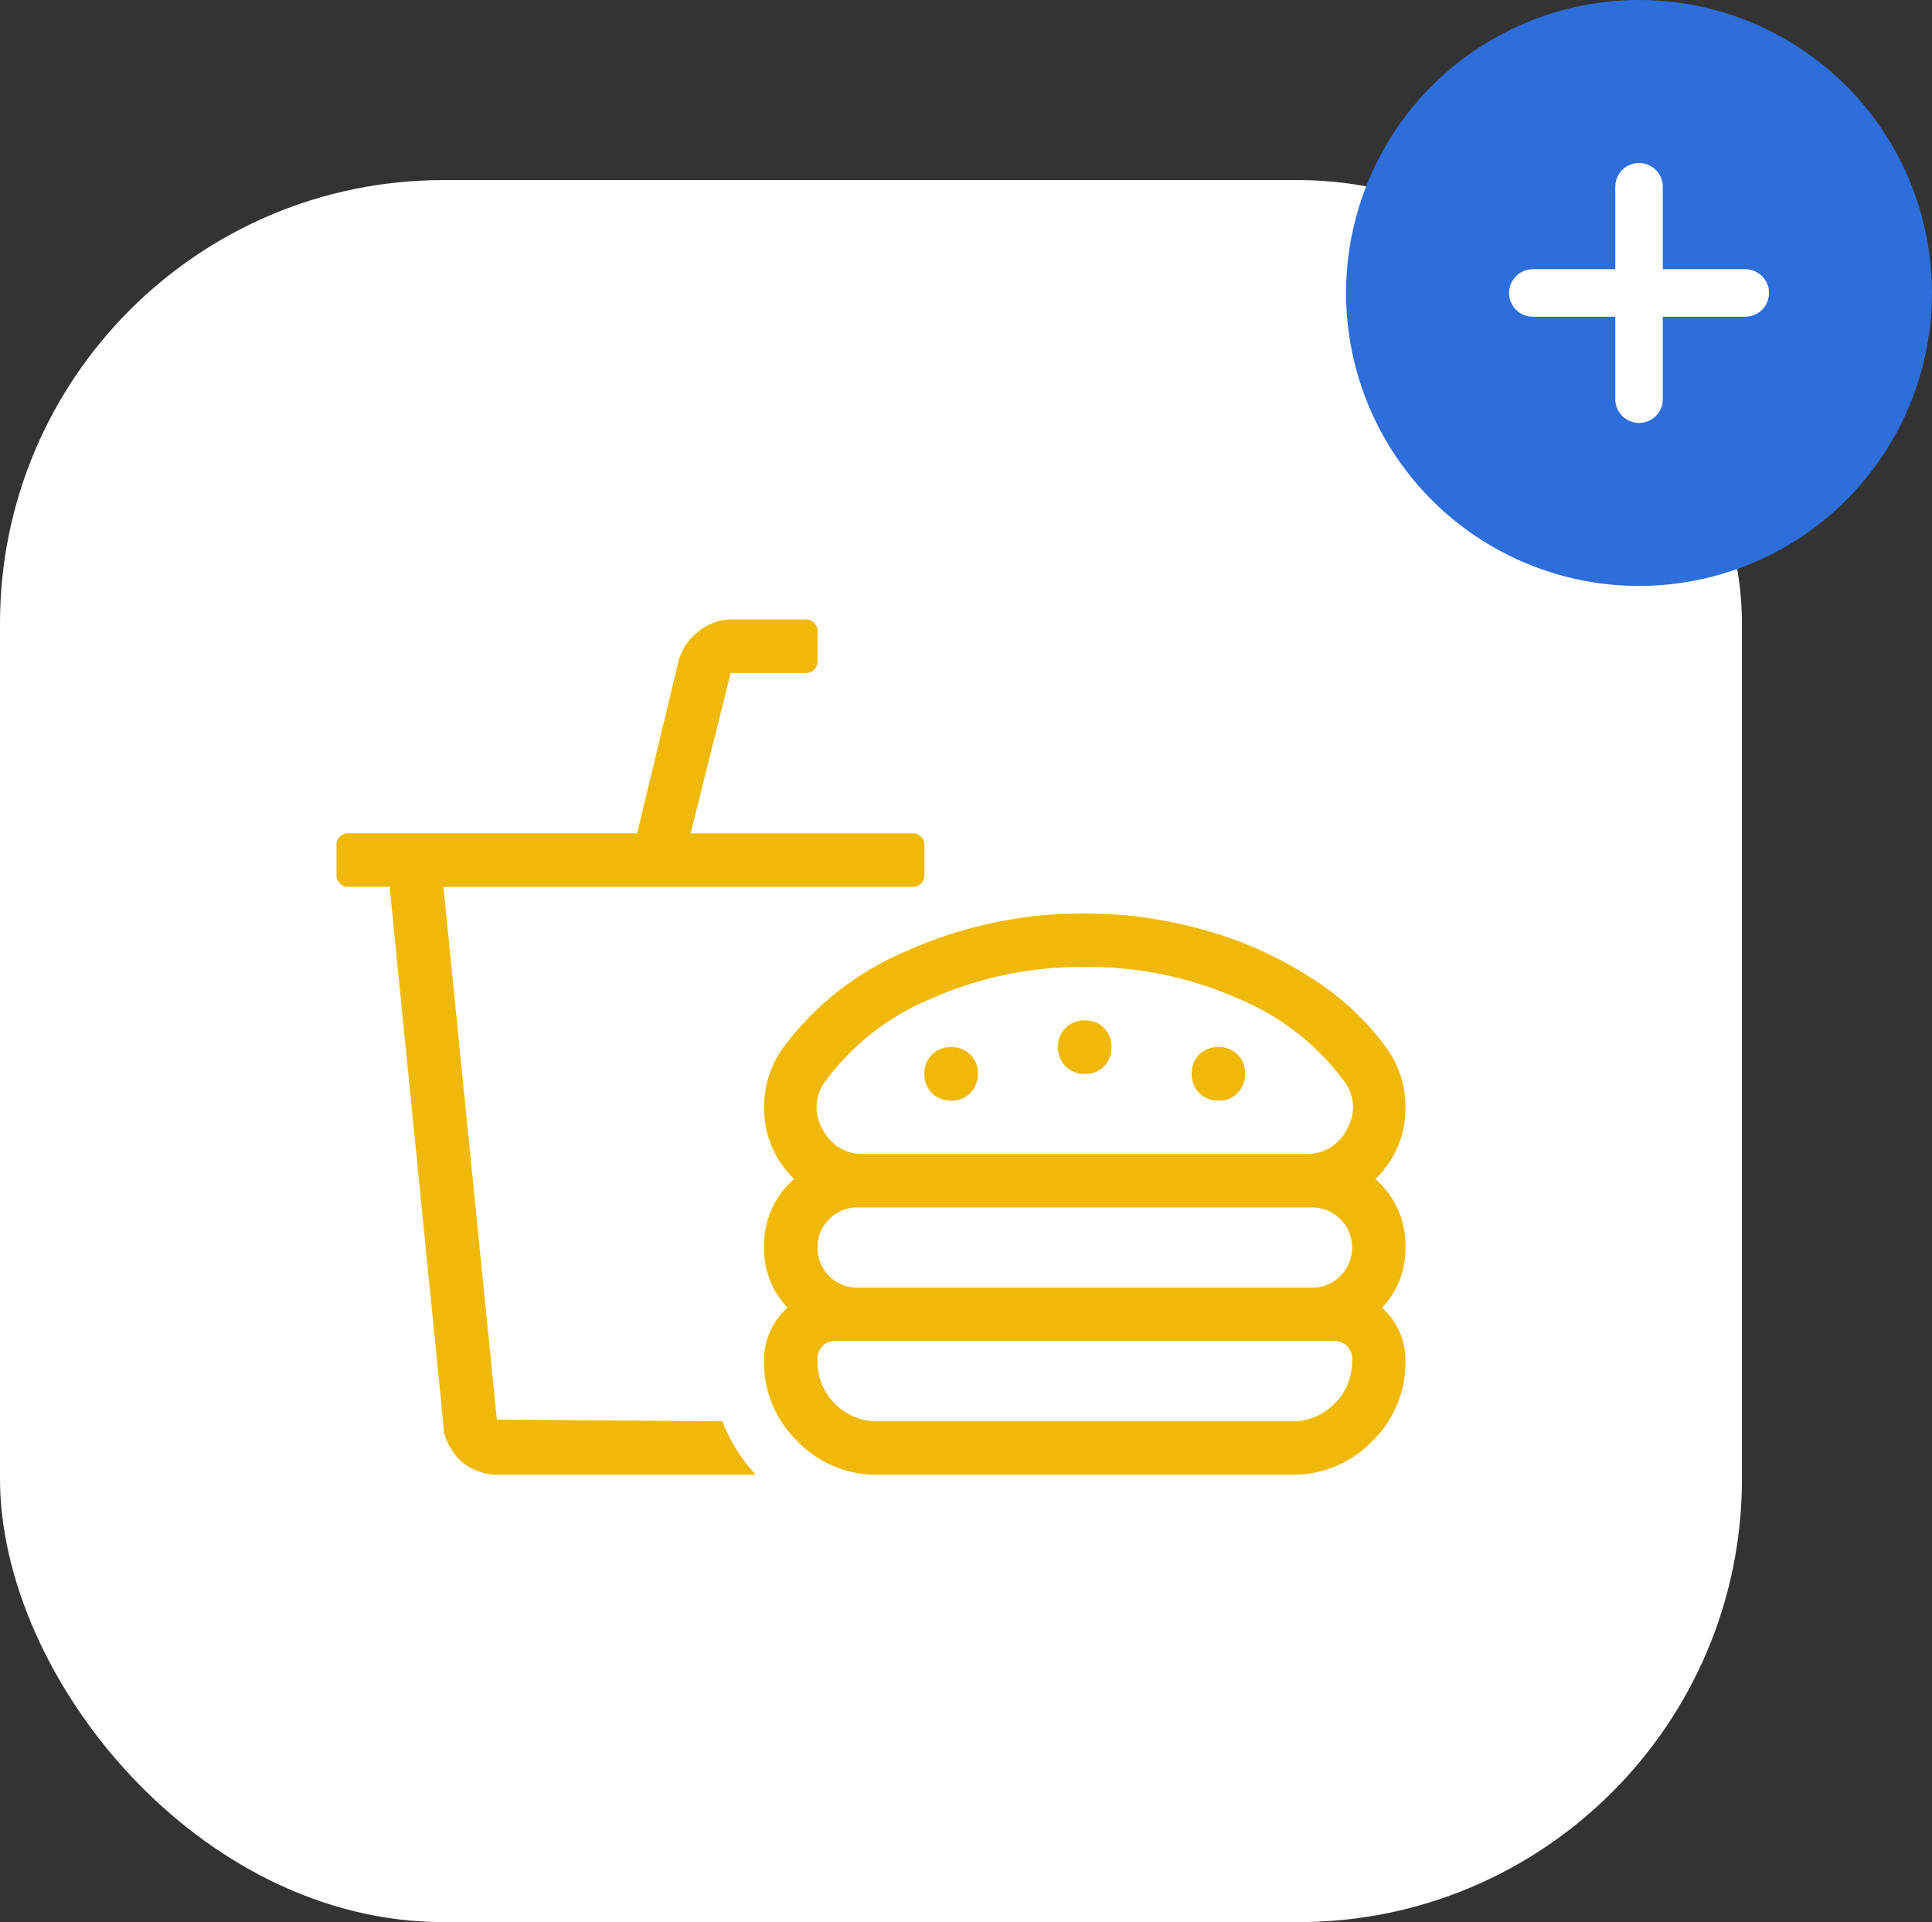<svg xmlns="http://www.w3.org/2000/svg" width="122" height="121.372" viewBox="0 0 122 121.372">
  <rect x="0" y="0" width="122" height="121.372" fill="#333333" stroke="none"/>
  <g id="icon_custom_01" transform="translate(-713 -4687)">
    <rect id="Retângulo_1277" data-name="Retângulo 1277" width="110" height="110" rx="28" transform="translate(713 4698.372)" fill="#fff"/>
    <path id="Caminho_2145" data-name="Caminho 2145" d="M33.75-7.594a5.369,5.369,0,0,1-1.477,3.8A4.425,4.425,0,0,1,33.75-.422a6.9,6.9,0,0,1-2.109,5.063A6.9,6.9,0,0,1,26.578,6.75H.422A6.9,6.9,0,0,1-4.641,4.641,6.9,6.9,0,0,1-6.75-.422,4.425,4.425,0,0,1-5.273-3.8a5.369,5.369,0,0,1-1.477-3.8,5.525,5.525,0,0,1,1.9-4.324,6.19,6.19,0,0,1-1.9-4.535,6.38,6.38,0,0,1,1.16-3.691,18.722,18.722,0,0,1,7.963-6.223A27.087,27.087,0,0,1,13.5-28.687a27.506,27.506,0,0,1,7.594,1.055,24.656,24.656,0,0,1,6.7,3.006,17.356,17.356,0,0,1,4.8,4.482,6.38,6.38,0,0,1,1.16,3.691,6.19,6.19,0,0,1-1.9,4.535A5.525,5.525,0,0,1,33.75-7.594Zm-36.6-10.547a2.71,2.71,0,0,0-.211,3.059A2.793,2.793,0,0,0-.422-13.5H27.422a2.793,2.793,0,0,0,2.637-1.582,2.71,2.71,0,0,0-.211-3.059A15.8,15.8,0,0,0,23.2-23.309a23.266,23.266,0,0,0-9.7-2,23.266,23.266,0,0,0-9.7,2A15.8,15.8,0,0,0-2.848-18.141ZM26.578,3.375a3.662,3.662,0,0,0,2.689-1.107A3.662,3.662,0,0,0,30.375-.422a1.119,1.119,0,0,0-1.266-1.266H-2.109A1.119,1.119,0,0,0-3.375-.422,3.662,3.662,0,0,0-2.268,2.268,3.662,3.662,0,0,0,.422,3.375Zm1.266-8.437A2.441,2.441,0,0,0,29.637-5.8a2.441,2.441,0,0,0,.738-1.793,2.441,2.441,0,0,0-.738-1.793,2.441,2.441,0,0,0-1.793-.738H-.844a2.441,2.441,0,0,0-1.793.738,2.441,2.441,0,0,0-.738,1.793A2.441,2.441,0,0,0-2.637-5.8a2.441,2.441,0,0,0,1.793.738ZM14.66-18.984a1.568,1.568,0,0,1-1.16.422,1.643,1.643,0,0,1-1.213-.475,1.643,1.643,0,0,1-.475-1.213,1.643,1.643,0,0,1,.475-1.213,1.643,1.643,0,0,1,1.213-.475,1.643,1.643,0,0,1,1.213.475,1.643,1.643,0,0,1,.475,1.213A1.726,1.726,0,0,1,14.66-18.984ZM23.1-17.3a1.568,1.568,0,0,1-1.16.422,1.643,1.643,0,0,1-1.213-.475,1.643,1.643,0,0,1-.475-1.213,1.643,1.643,0,0,1,.475-1.213,1.643,1.643,0,0,1,1.213-.475,1.643,1.643,0,0,1,1.213.475,1.643,1.643,0,0,1,.475,1.213A1.726,1.726,0,0,1,23.1-17.3Zm-16.875,0a1.568,1.568,0,0,1-1.16.422A1.643,1.643,0,0,1,3.85-17.35a1.643,1.643,0,0,1-.475-1.213,1.643,1.643,0,0,1,.475-1.213,1.643,1.643,0,0,1,1.213-.475,1.643,1.643,0,0,1,1.213.475,1.643,1.643,0,0,1,.475,1.213A1.726,1.726,0,0,1,6.223-17.3ZM-23.625,3.27l14.238.105A10.513,10.513,0,0,0-7.277,6.75H-23.625a3.148,3.148,0,0,1-1-.158,4.178,4.178,0,0,1-.9-.422,2.727,2.727,0,0,1-.738-.686,4.612,4.612,0,0,1-.527-.9,2.44,2.44,0,0,1-.211-1l-3.375-33.75v-.211h-2.531a.746.746,0,0,1-.844-.844v-1.687a.746.746,0,0,1,.844-.844h18.141l2.637-10.969a3.529,3.529,0,0,1,1.266-1.793,3.214,3.214,0,0,1,2-.738h4.641a.746.746,0,0,1,.844.844v1.688a.746.746,0,0,1-.844.844H-8.859L-11.391-33.75H2.531a.746.746,0,0,1,.844.844v1.688a.746.746,0,0,1-.844.844H-27Z" transform="translate(768 4773.372)" fill="#f0b808"/>
    <g id="more">
      <circle id="Elipse_58" data-name="Elipse 58" cx="18.5" cy="18.5" r="18.5" transform="translate(798 4687)" fill="#2d6eda"/>
      <line id="Linha_36" data-name="Linha 36" y2="13.415" transform="translate(816.5 4698.792)" fill="none" stroke="#fff" stroke-linecap="round" stroke-width="3"/>
      <line id="Linha_37" data-name="Linha 37" y2="13.415" transform="translate(823.208 4705.5) rotate(90)" fill="none" stroke="#fff" stroke-linecap="round" stroke-width="3"/>
    </g>
  </g>
</svg>
